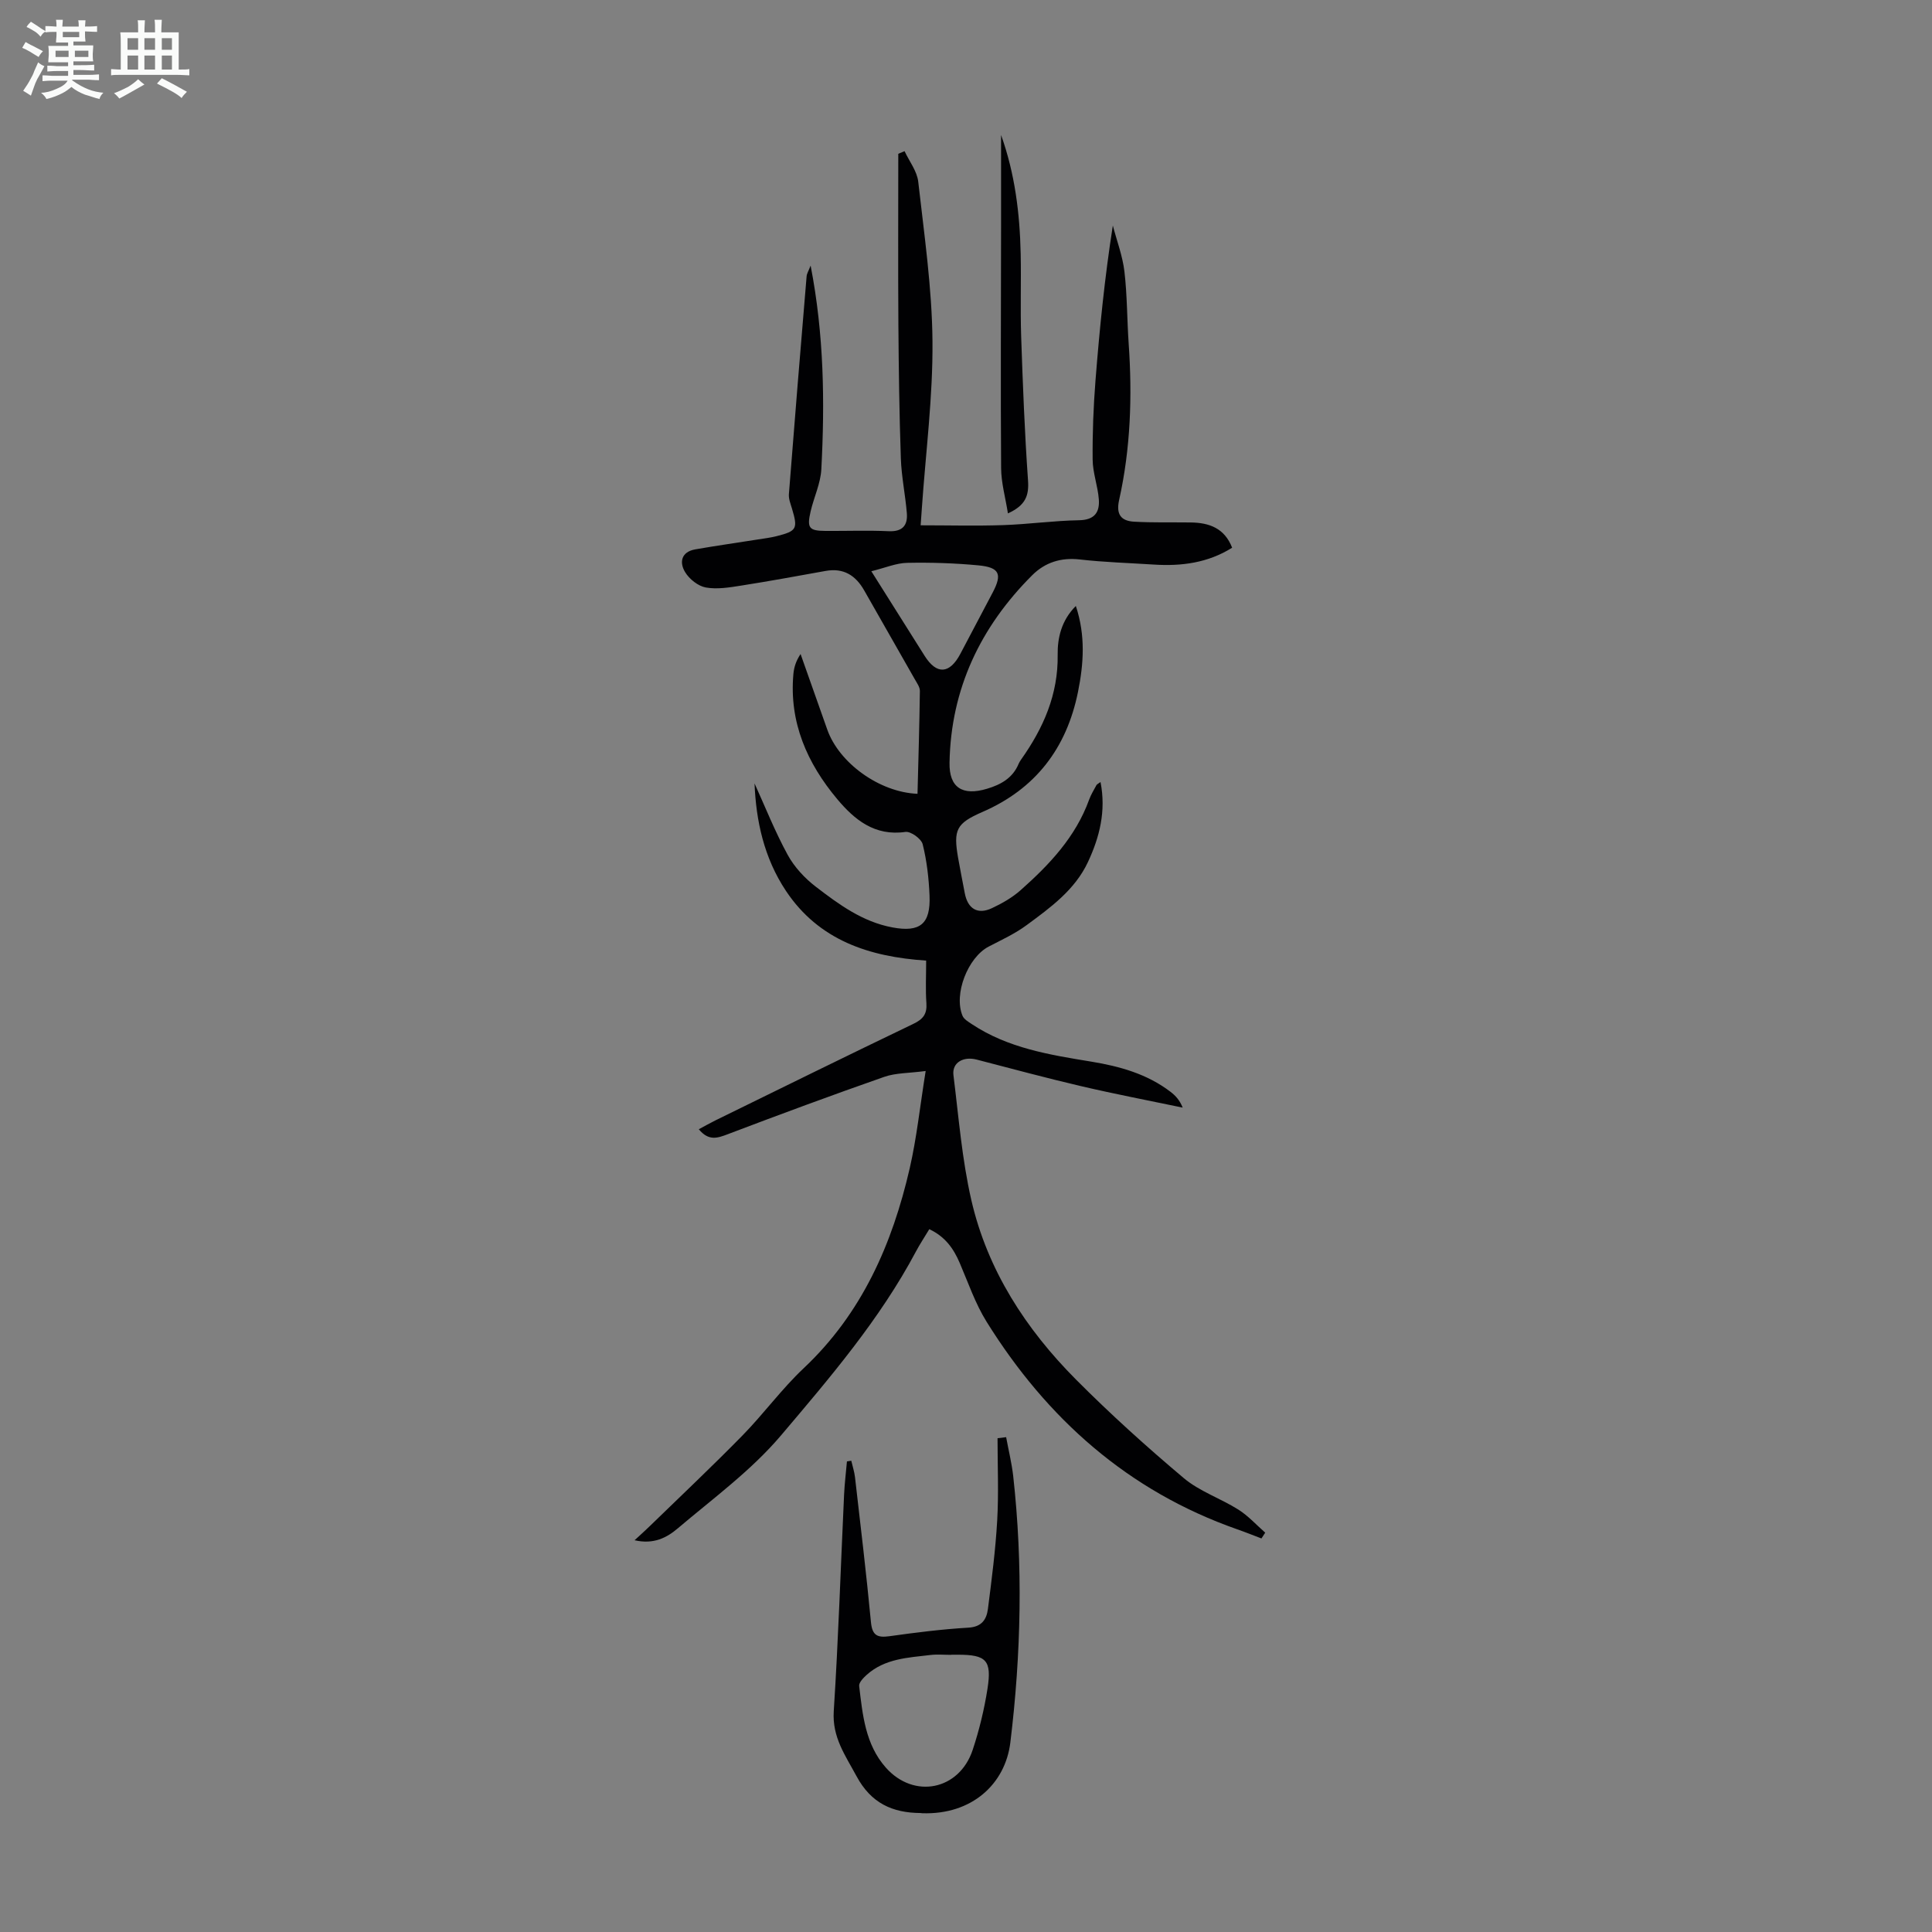 <svg enable-background="new 0 0 400 400" viewBox="0 0 400 400" xmlns="http://www.w3.org/2000/svg"><rect x="0" y="0" width="400" height="400" fill="#808080" stroke="none"/><path d="m6.8 9.5c.6.3 1.3.7 2.1 1.1-.4.4-.7.8-.9 1.2-.7-.4-1.3-.8-1.8-1.1s-1.1-.6-1.6-.8c.2-.4.5-.8.7-1.2.4.2.8.5 1.5.8zm.9 6.9c-.3.6-.5 1.1-.7 1.7s-.4 1.1-.6 1.7c-.6-.4-1.1-.7-1.6-1 .7-1 1.2-1.8 1.5-2.4.3-.5.6-1.1.8-1.7.3-.6.5-1.2.8-1.8.3.3.8.6 1.3.8-.7 1.3-1.2 2.2-1.5 2.7zm.1-11c.4.3 1 .7 1.7 1.1-.5.2-.8.6-1.1 1.1-.5-.6-1-1-1.4-1.2s-.9-.6-1.5-.8c.2-.4.5-.7.9-1.1.5.3.9.6 1.4.9zm10.5 13.1c1 .4 2 .6 3.1.7-.4.4-.7.8-.8 1.3-.9-.2-1.9-.6-3-.9-1-.4-2-.9-2.8-1.6-.5.4-1.1.9-1.9 1.3s-1.9.9-3.3 1.2c-.1-.3-.5-.8-1.1-1.3 1 0 2.1-.3 3.2-.8 1.2-.5 1.9-1 2.3-1.7h-3.2c-.4 0-1 0-2 .1v-1.2c1 0 1.7.1 2 .1h3.3v-1h-2.3c-.2 0-.9 0-2 .1v-1.2c1.2 0 1.9.1 2 .1h2.3v-.8h-4.1c0-.7.1-1.2.1-1.6 0-.5 0-1.1-.1-1.8h4.1v-.7h-2.5c0-.6.1-1.1.1-1.6v-.6h-.5c-.4 0-1 0-1.8.1v-1.3c1.2 0 1.9.1 2.1.1h.2c0-.3 0-.8-.1-1.4h1.4c0 .6-.1 1-.1 1.4h3.4c0-.4 0-.8-.1-1.3h1.5c0 .4-.1.9-.1 1.3.7 0 1.5 0 2.5-.1v1.2c-1 0-1.8-.1-2.5-.1v.6c0 .3 0 .8.1 1.5h-2.5v.8h4.1c0 .7-.1 1.3-.1 1.8s0 1 .1 1.5h-4.1v.8h1.4c.8 0 1.8 0 2.9-.1v1.2c-1 0-1.9-.1-2.8-.1h-1.5v1h3.2c.3 0 1 0 2.1-.1v1.2c-1.1 0-1.8-.1-2.1-.1h-3.4l-.1.1c1.4 1 2.4 1.5 3.4 1.9zm-4.1-6.7v-1.3h-2.7v1.3zm2.2-4.1v-1.1h-3.4v1.1zm1.9 4.1v-1.3h-2.8v1.3z" fill="#fafbfa"/><path d="m37 6.7v2.3 5.4c1 0 1.8 0 2.2-.1v1.3c-.6 0-1.5-.1-2.5-.1h-11.9c-.7 0-1.3 0-1.8.1v-1.3c.5 0 1.1.1 2 .1v-5.2c0-1 0-1.8-.1-2.5h3.7c0-1.3 0-2.1-.1-2.5h1.5c0 .4-.1 1.3-.1 2.5h2.2c0-1.2 0-2.1-.1-2.6h1.5c0 .4-.1 1.3-.1 2.6zm-12.3 13.7c-.3-.4-.7-.8-1.1-1.1 1.1-.4 2.1-.9 2.9-1.3.8-.5 1.5-1 2.1-1.6.4.4.9.8 1.3 1.1-2.5 1.4-4.2 2.4-5.2 2.9zm3.9-10.1v-2.4h-2.2v2.4zm0 4.1v-2.9h-2.2v2.9zm3.5-4.1v-2.4h-2.2v2.4zm0 4.1v-2.9h-2.2v2.9zm.4 2.9 1-1.1c.6.3 1.4.7 2.5 1.3s2 1.1 2.7 1.5c-.4.4-.8.8-1.1 1.3-.8-.8-2.5-1.7-5.1-3zm3.1-7v-2.4h-2.1v2.4zm0 4.1v-2.9h-2.1v2.9z" fill="#fafbfa"/><g fill="#010103"><path d="m187.28 31.3c.98 2.1 2.58 4.13 2.83 6.31 1.24 10.99 2.85 22 2.95 33.02.1 11.48-1.39 22.97-2.19 34.45-.08 1.11-.15 2.22-.26 3.68 5.79 0 11.44.15 17.08-.04 5.25-.18 10.48-.92 15.73-1.01 3.21-.06 4.28-1.66 4.08-4.33-.21-2.77-1.26-5.49-1.28-8.24-.05-5.45.16-10.93.59-16.37.84-10.65 1.9-21.29 3.59-32.07.83 3.17 2.02 6.29 2.4 9.51.58 4.95.54 9.97.88 14.95.76 10.88.4 21.71-1.98 32.37-.67 3.01.43 4.33 3.11 4.48 3.9.22 7.81.11 11.72.16 3.82.05 7 1.17 8.57 5.23-5.03 3.15-10.49 3.85-16.17 3.49-5.13-.33-10.29-.48-15.39-1.06-3.89-.44-7.18.62-9.82 3.25-10.72 10.7-16.85 23.54-17.13 38.82-.1 5.21 2.71 6.91 7.74 5.41 2.89-.86 5.36-2.23 6.58-5.2.13-.31.32-.59.51-.87 4.6-6.5 7.68-13.44 7.56-21.69-.05-3.44.75-7.08 3.76-10.09 2.04 6.13 1.62 11.97.45 17.78-2.35 11.63-8.76 20.08-19.79 24.87-5.42 2.36-6.05 3.68-5.03 9.53.42 2.42.92 4.83 1.37 7.25.61 3.26 2.65 4.53 5.62 3.14 2.1-.98 4.21-2.19 5.94-3.72 5.97-5.29 11.41-11.04 14.2-18.77.38-1.04.98-2 1.51-2.99.09-.17.33-.26.84-.64 1.18 6-.19 11.4-2.6 16.56-2.7 5.78-7.76 9.43-12.7 13.07-2.41 1.78-5.2 3.06-7.87 4.45-4.3 2.25-7.27 9.84-5.4 14.32.3.72 1.21 1.24 1.92 1.72 7.49 4.98 16.12 6.36 24.74 7.77 5.9.97 11.58 2.55 16.43 6.27 1.02.78 1.9 1.74 2.49 3.25-6.97-1.46-13.96-2.79-20.89-4.41-7.28-1.7-14.51-3.65-21.75-5.53-2.8-.73-5.14.64-4.82 3.21 1.08 8.64 1.76 17.4 3.7 25.86 3.34 14.52 11.28 26.73 21.7 37.2 7.1 7.13 14.59 13.9 22.29 20.38 3.27 2.75 7.61 4.19 11.29 6.51 2.05 1.29 3.73 3.17 5.57 4.78-.26.4-.52.8-.78 1.2-1.68-.64-3.34-1.31-5.04-1.9-22.58-7.93-39.38-22.91-51.87-42.97-2.34-3.76-3.8-8.07-5.56-12.17-1.27-2.96-2.98-5.43-6.3-6.99-.98 1.64-1.96 3.1-2.78 4.65-7.47 14.04-17.78 26.08-27.95 38.08-6.15 7.25-14.06 13.03-21.38 19.24-2.19 1.86-4.93 3.35-8.91 2.43 1.27-1.17 2.13-1.93 2.96-2.74 6.48-6.3 13.06-12.5 19.38-18.95 4.38-4.47 8.1-9.61 12.64-13.89 12.08-11.36 18.37-25.71 21.99-41.44 1.44-6.28 2.11-12.73 3.3-20.13-3.48.46-6.19.38-8.57 1.21-10.84 3.79-21.62 7.78-32.36 11.86-2.16.82-3.98 1.49-6.04-1.01 1.2-.64 2.29-1.27 3.41-1.82 13.65-6.69 27.28-13.41 40.99-19.99 2.03-.97 2.88-2.04 2.72-4.3-.2-2.77-.05-5.56-.05-8.81-11.82-.78-22.21-4.21-29.02-14.42-4.57-6.86-6.21-14.58-6.51-22.26 2.17 4.77 4.21 9.93 6.85 14.77 1.38 2.53 3.54 4.86 5.84 6.62 4.78 3.67 9.68 7.27 15.85 8.42 5.72 1.07 7.94-.69 7.69-6.61-.15-3.56-.56-7.17-1.42-10.61-.28-1.13-2.47-2.71-3.57-2.55-6.36.92-10.55-2.53-14.12-6.79-6.22-7.42-9.97-15.88-9.08-25.87.12-1.37.52-2.72 1.49-4.17 1.84 5.22 3.69 10.43 5.53 15.65 2.43 6.88 10.76 12.97 18.68 13.29.18-7.1.4-14.2.49-21.3.01-.8-.62-1.65-1.05-2.42-3.47-6.13-6.99-12.23-10.46-18.36-1.79-3.16-4.3-4.74-8.03-4.06-5.83 1.05-11.65 2.12-17.51 3.04-2.4.38-4.95.8-7.28.38-1.59-.29-3.4-1.73-4.27-3.17-1.24-2.04-.81-4.21 2.1-4.72 4.29-.75 8.6-1.36 12.9-2.04 1.32-.21 2.66-.37 3.96-.7 4.18-1.06 4.41-1.53 3.15-5.74-.29-.96-.7-1.98-.63-2.93 1.17-15.05 2.41-30.09 3.67-45.12.05-.6.43-1.17.83-2.22 2.78 14.31 2.95 28.22 2.22 42.14-.15 2.95-1.54 5.82-2.22 8.75-.8 3.44-.33 4.02 3.06 4.04 4.37.03 8.74-.14 13.1.06 2.87.13 3.97-1.21 3.76-3.75-.31-3.78-1.11-7.53-1.24-11.32-.32-9.28-.44-18.56-.51-27.84-.08-11.74-.02-23.49-.02-35.23.45-.17.87-.36 1.3-.54zm-6.88 86.97c4.13 6.56 7.58 12.04 11.03 17.51 2.49 3.95 5.17 3.8 7.4-.41 2.24-4.24 4.47-8.48 6.71-12.72 1.99-3.79 1.41-5.18-2.98-5.6-4.88-.46-9.82-.62-14.72-.52-2.28.04-4.52 1.02-7.44 1.74z"/><path d="m208.31 297.55c.49 2.67 1.15 5.33 1.46 8.02 2.05 18.42 1.65 36.86-.59 55.2-1.05 8.59-7.97 14.99-18.24 14.64-.11 0-.22-.04-.33-.04-5.86-.04-10.27-2.04-13.27-7.62-2.33-4.33-5.07-8.07-4.72-13.48.96-14.94 1.44-29.9 2.14-44.86.11-2.28.39-4.56.59-6.84.3-.05.6-.09.9-.14.26 1.14.64 2.27.77 3.42 1.15 9.99 2.35 19.98 3.3 29.99.26 2.76 1.32 3.27 3.83 2.92 5.42-.76 10.87-1.45 16.33-1.77 2.8-.16 3.78-1.71 4.06-3.89.78-6.09 1.57-12.18 1.92-18.3.32-5.66.07-11.35.07-17.03.59-.08 1.18-.15 1.78-.22zm-11.34 45.04v.03c-1.45 0-2.92-.14-4.35.03-4.64.55-9.42.74-13.17 4.1-.69.62-1.65 1.61-1.57 2.31.71 5.98 1.28 12.11 5.51 16.89 5.83 6.59 15.23 4.7 18-3.67 1.36-4.11 2.39-8.37 3.06-12.65.92-5.9-.26-7.04-6.14-7.04-.44 0-.89 0-1.34 0z"/><path d="m207.26 27.95c2.87 7.99 3.88 16.23 4.06 24.59.12 5.7-.09 11.41.1 17.11.34 9.94.72 19.89 1.42 29.81.22 3.12-.48 5.17-4.16 6.83-.51-3.25-1.39-6.31-1.41-9.38-.12-16.66-.02-33.31-.01-49.97 0-6.33 0-12.66 0-18.99z"/></g></svg>